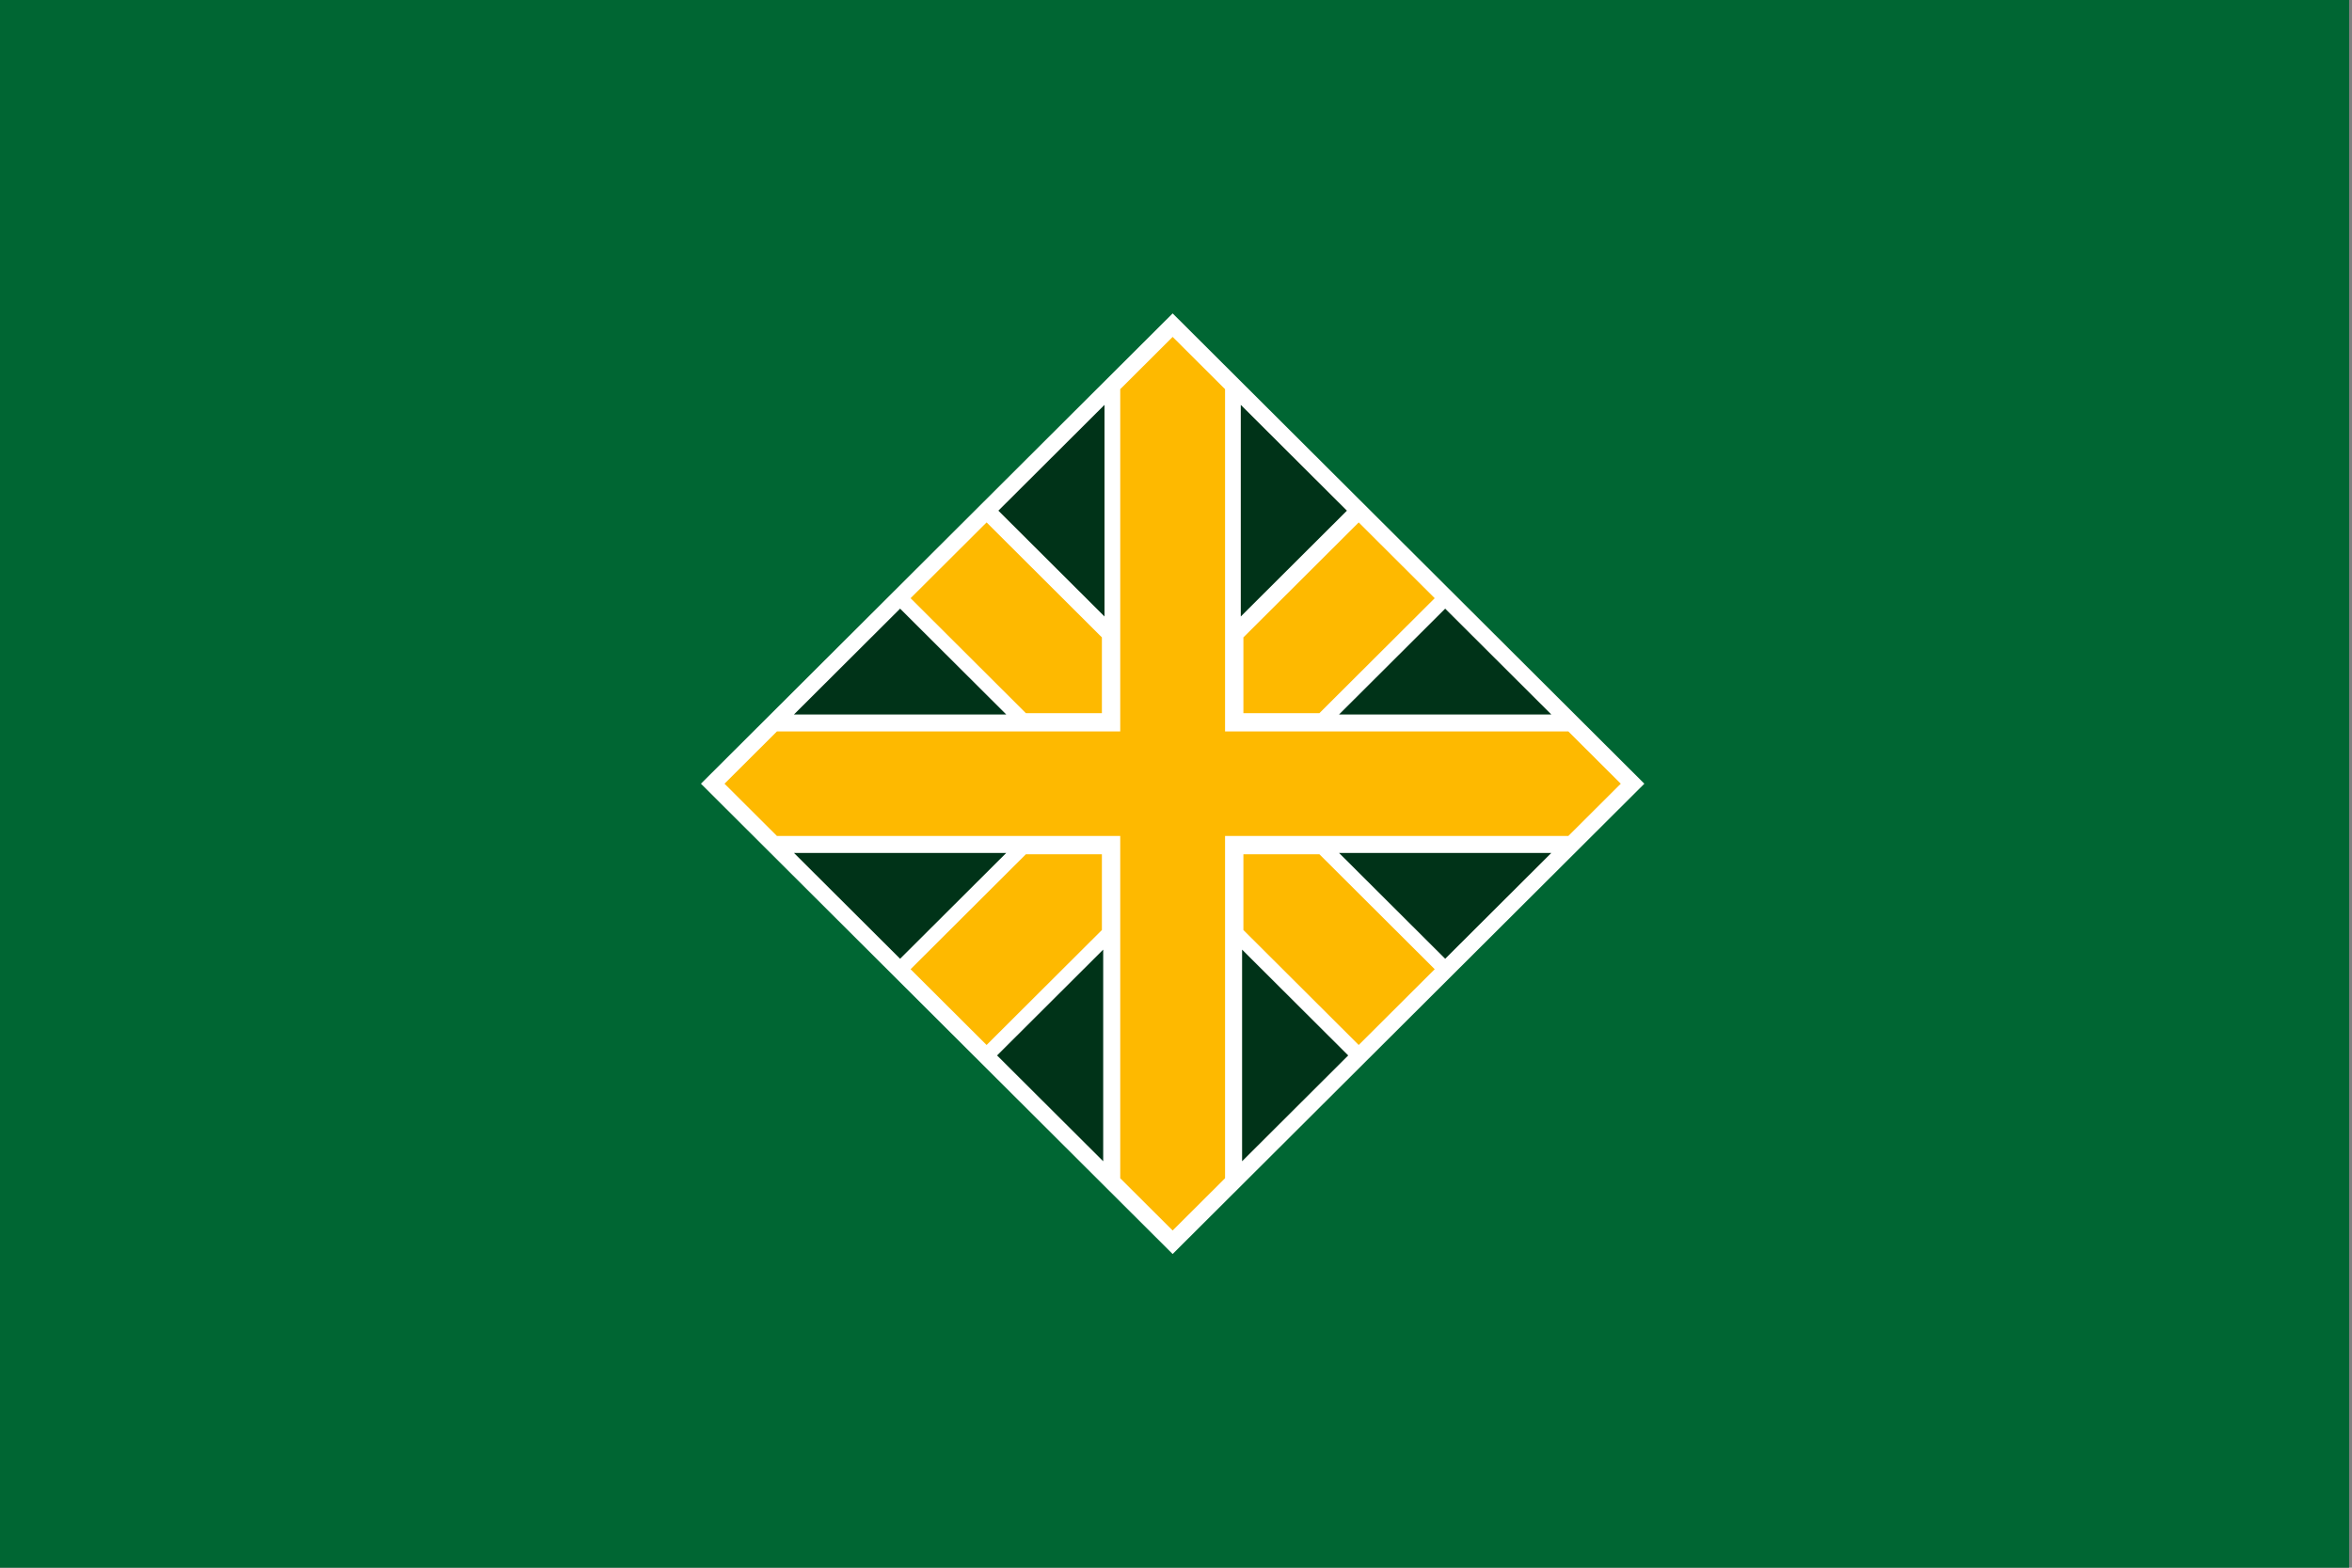 <?xml version="1.0" encoding="UTF-8" standalone="no"?>
<!-- Created with Inkscape (http://www.inkscape.org/) -->

<svg
   xmlns:dc="http://purl.org/dc/elements/1.1/"
   xmlns:cc="http://creativecommons.org/ns#"
   xmlns:rdf="http://www.w3.org/1999/02/22-rdf-syntax-ns#"
   xmlns:svg="http://www.w3.org/2000/svg"
   xmlns="http://www.w3.org/2000/svg"
   xmlns:sodipodi="http://sodipodi.sourceforge.net/DTD/sodipodi-0.dtd"
   xmlns:inkscape="http://www.inkscape.org/namespaces/inkscape"
   version="1.1"
   id="svg2"
   width="324"
   height="216"
   viewBox="0 0 324 216"
   sodipodi:docname="Flag_of_Iwamizawa,_Hokkaido.svg"
   inkscape:version="0.92.3 (2405546, 2018-03-11)">
  <rect x="0" y="0" width="324" height="216" fill="#808080" stroke="none"/>
  <defs
     id="defs6" />
  <sodipodi:namedview
     pagecolor="#ffffff"
     bordercolor="#666666"
     borderopacity="1"
     objecttolerance="10"
     gridtolerance="10"
     guidetolerance="10"
     inkscape:pageopacity="0"
     inkscape:pageshadow="2"
     inkscape:window-width="1920"
     inkscape:window-height="1017"
     id="namedview4"
     showgrid="false"
     inkscape:zoom="1.7530864"
     inkscape:cx="78.083905"
     inkscape:cy="108"
     inkscape:window-x="-8"
     inkscape:window-y="-8"
     inkscape:window-maximized="1"
     inkscape:current-layer="g910" />
  <style
     id="style817"
     type="text/css">
	.st0{fill:#005FA5;stroke:#000000;stroke-width:0.25;stroke-miterlimit:10;}
	.st1{fill:#FFEC20;stroke:#000000;stroke-width:0.25;stroke-miterlimit:10;}
</style>
  <style
     id="style834"
     type="text/css">
	.st0{fill:#FFFFFF;}
	.st1{fill:#232C87;}
	.st2{fill:#C40514;}
	.st3{fill:#FFFFFF;}
</style>
  <g
     id="g910"
     transform="translate(-321.859,-64.549)"
     inkscape:groupmode="layer"
     inkscape:label="g910">
    <g
       id="g863"
       transform="matrix(0.361,0,0,0.36,320.947,64.53)">
      <rect
         style="display:inline;fill:#006633;fill-opacity:1;stroke:none;stroke-width:0.998"
         id="rect2433"
         y="0.054"
         x="2.523"
         height="600.235"
         width="896.405" />
      <g
         id="g2435">
        <path
           style="fill:#ffffff;stroke:none"
           id="rect2384"
           d="M 450,120 270,300 450,480 630,300 Z"
           inkscape:connector-curvature="0" />
        <path
           style="fill:#003318;fill-opacity:1;stroke:none"
           id="path2398"
           d="M 424,155 383.5,195.5 424,236 Z m 52,0 v 81 l 40.5,-40.5 z m -130,78 -40.5,40.5 h 81 z m 208,0 -40.5,40.5 h 81 z M 305.5,326.5 346,367 386.5,326.5 Z m 208,0 40.5,40.5 40.5,-40.5 z m -90,37 -40.5,40.5 40.5,40.5 z m 53,0 v 81 L 517,404 Z"
           inkscape:connector-curvature="0" />
        <path
           style="fill:#feb900;fill-opacity:1;stroke:none"
           id="rect2414"
           d="m 450,129 -20,20 V 280 H 299 l -20,20 20,20 h 131 v 131 l 20,20 20,-20 V 320 h 131 l 20,-20 -20,-20 H 470 V 149 Z m -71,71 -29,29 44,44 h 29 v -29 z m 142,0 -44,44 v 29 h 29 l 44,-44 z m -127,127 -44,44 29,29 44,-44 v -29 z m 83,0 v 29 l 44,44 29,-29 -44,-44 z"
           inkscape:connector-curvature="0" />
      </g>
    </g>
  </g>
</svg>
